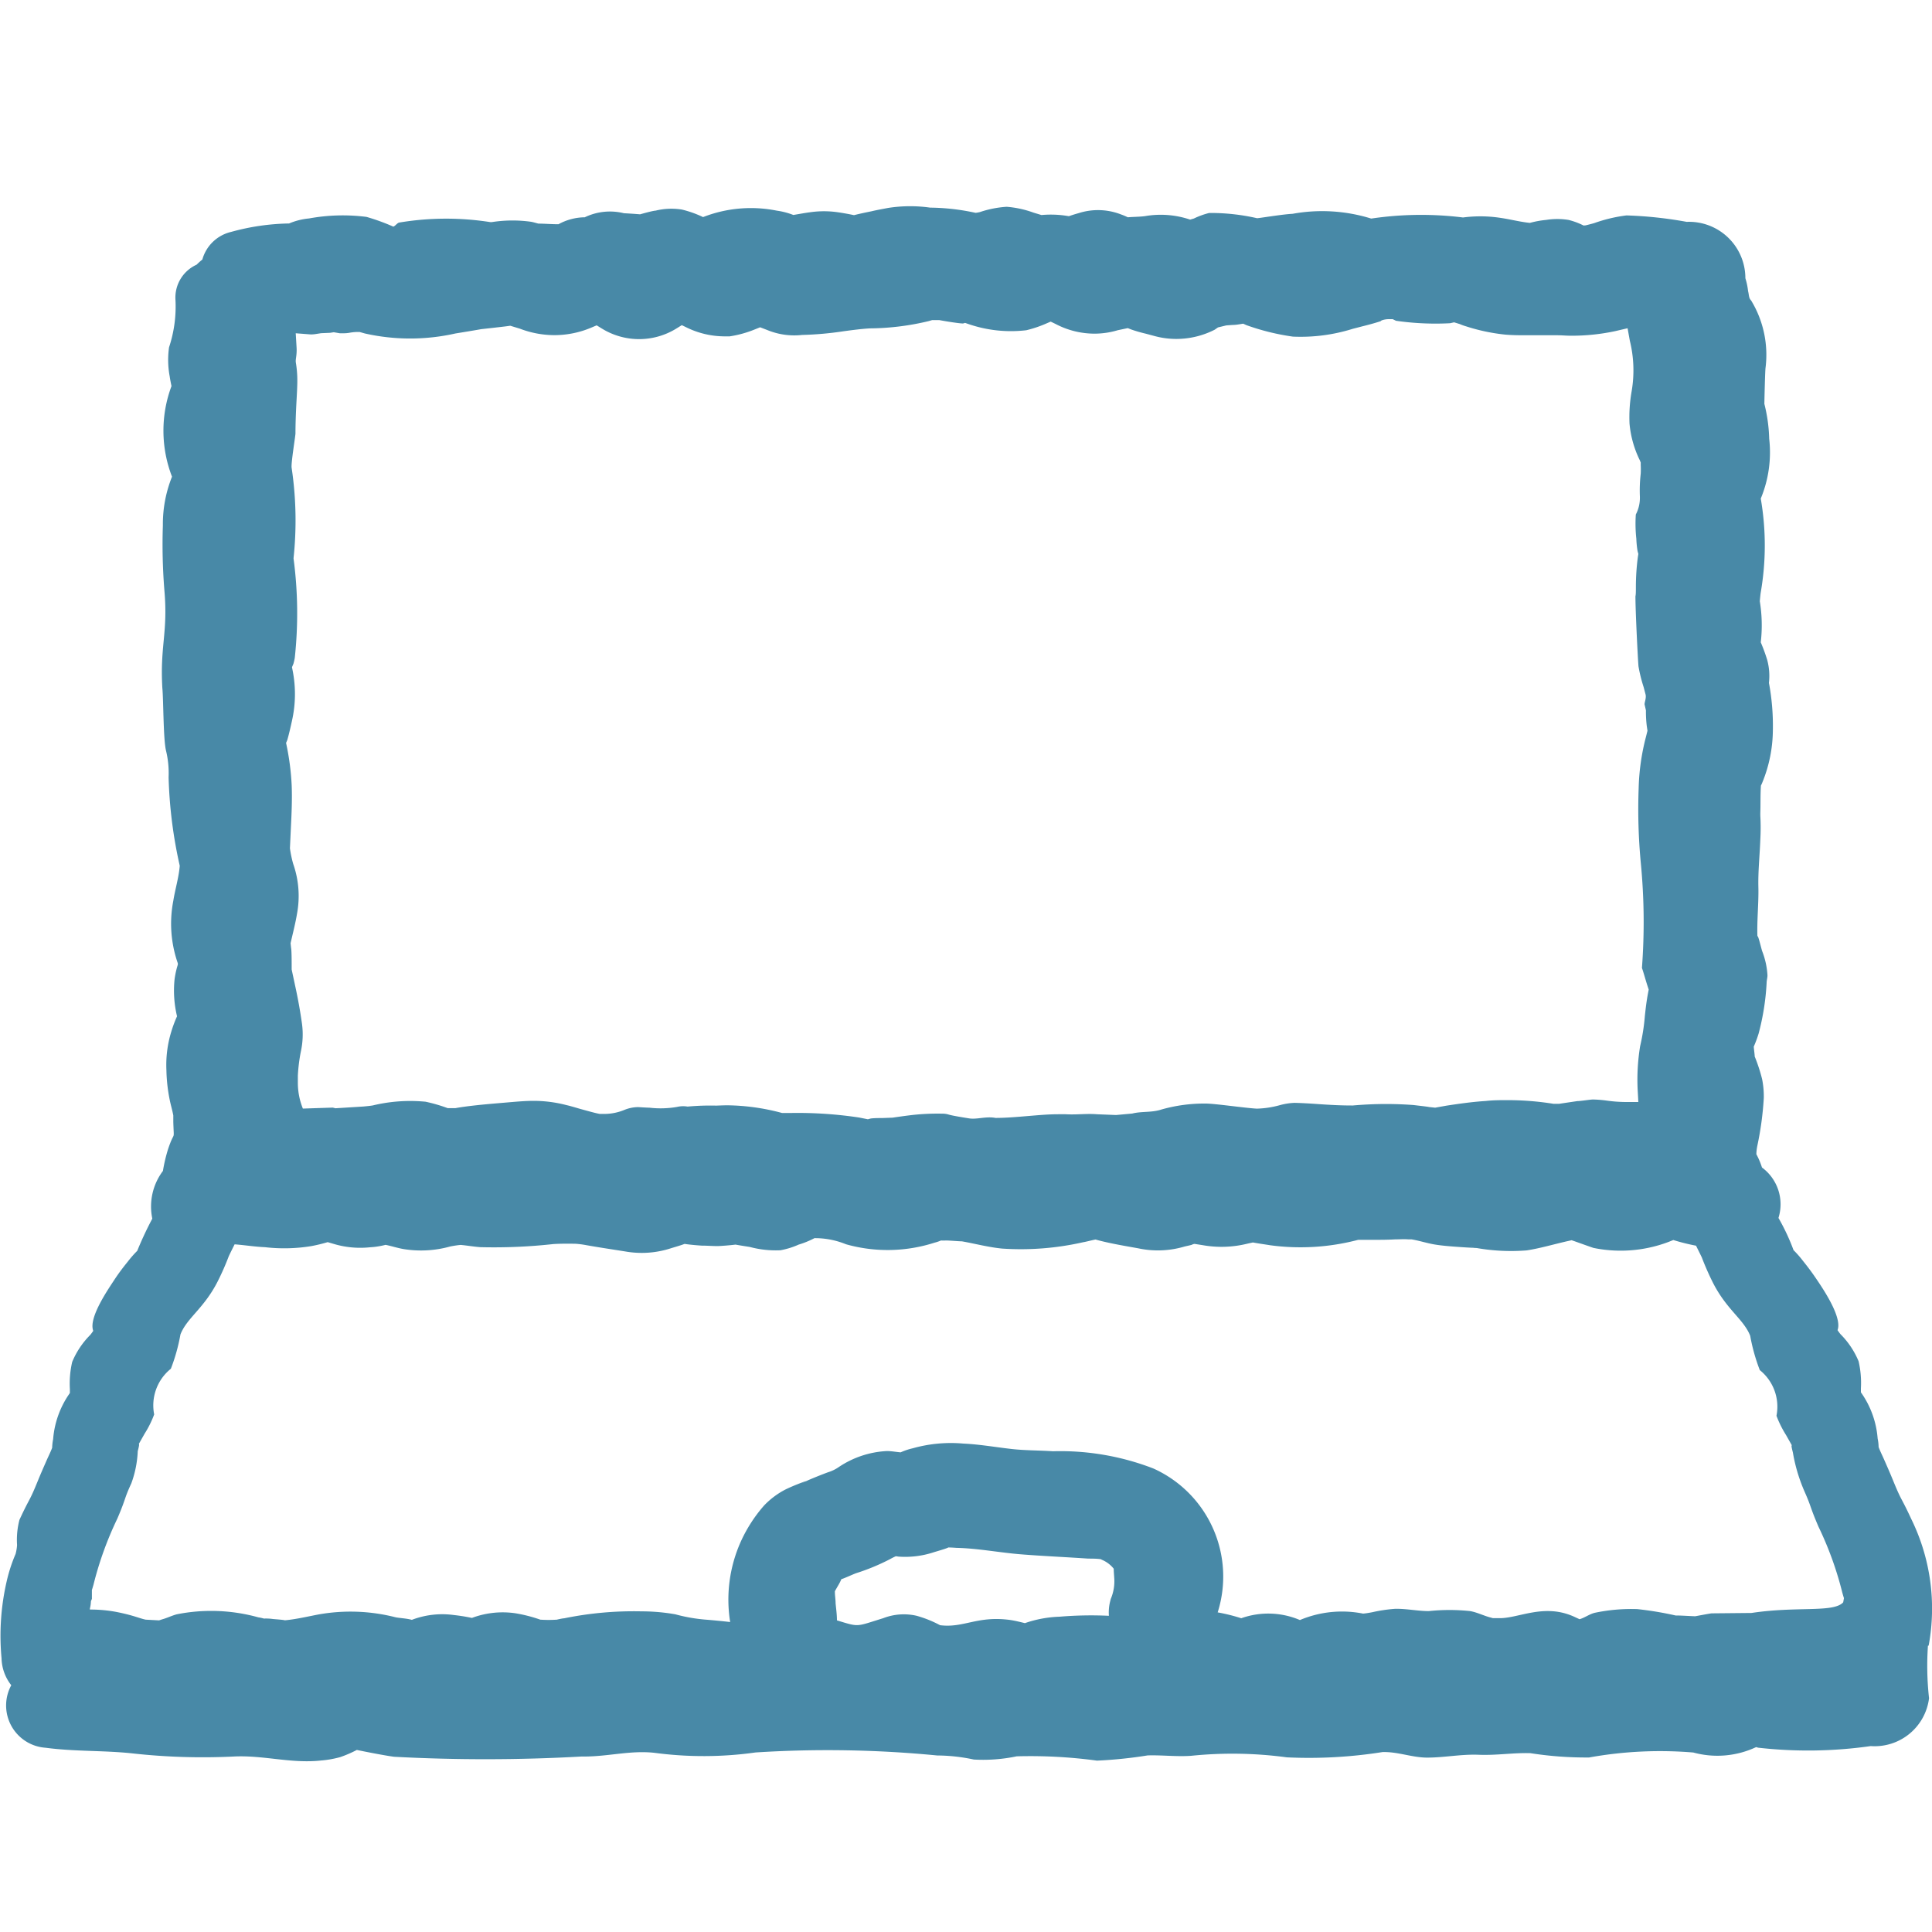 <svg xmlns="http://www.w3.org/2000/svg" width="30" height="30" viewBox="0 0 30 30">
  <g id="グループ_18308" data-name="グループ 18308" transform="translate(-79 -791)">
    <path id="パス_29673" data-name="パス 29673" d="M96.916,27.651a3.155,3.155,0,0,0-.269-1.964c-.17-.368-.143-.255-.291-.619-.041-.1-.085-.2-.129-.3-.029-.067-.063-.133-.088-.2a.693.693,0,0,0-.015-.133,1.425,1.425,0,0,0-.26-.717v-.063a1.483,1.483,0,0,0-.036-.42,1.3,1.3,0,0,0-.281-.42.746.746,0,0,1-.046-.063c.079-.2-.237-.66-.342-.814-.061-.09-.124-.173-.193-.259a1.621,1.621,0,0,0-.148-.169,3.306,3.306,0,0,0-.234-.5.709.709,0,0,0-.256-.783,1.214,1.214,0,0,0-.087-.206c0-.047.008-.1.015-.133a4.922,4.922,0,0,0,.1-.739,1.359,1.359,0,0,0-.026-.294,2.618,2.618,0,0,0-.115-.352c0-.025-.009-.087-.015-.152a1.846,1.846,0,0,0,.076-.205,3.811,3.811,0,0,0,.124-.785c0-.04.014-.083.013-.122a1.223,1.223,0,0,0-.083-.374c-.018-.057-.063-.256-.073-.227-.009-.247.021-.517.015-.763s.021-.493.03-.741a3.275,3.275,0,0,0,0-.371v-.038c.005-.14,0-.28.009-.42v-.007c.008-.016.015-.03.025-.056a2.18,2.18,0,0,0,.161-.807,3.609,3.609,0,0,0-.061-.733.949.949,0,0,0-.027-.357,2.7,2.7,0,0,0-.1-.273,2.3,2.3,0,0,0-.015-.638c.006-.067.011-.115.015-.139a4.267,4.267,0,0,0,0-1.455,1.869,1.869,0,0,0,.131-.929,2.48,2.48,0,0,0-.075-.542c0-.019.009-.443.017-.55a1.625,1.625,0,0,0-.223-1.056c-.038-.037-.031-.084-.047-.145a1.03,1.03,0,0,0-.042-.2.875.875,0,0,0-.911-.875,6.286,6.286,0,0,0-.935-.1,2.345,2.345,0,0,0-.5.119c-.037.011-.085.023-.133.035L91.558,5.6a1.1,1.1,0,0,0-.234-.087,1.088,1.088,0,0,0-.348,0,1.458,1.458,0,0,0-.252.046c-.151-.015-.309-.057-.457-.078a2.066,2.066,0,0,0-.581-.006,5.266,5.266,0,0,0-1.426.017,2.566,2.566,0,0,0-1.221-.074c-.165.008-.533.071-.553.068a3.228,3.228,0,0,0-.742-.081,1.232,1.232,0,0,0-.239.087c-.005,0-.029.009-.057.016a1.427,1.427,0,0,0-.7-.054c-.076.011-.194.011-.267.018-.04-.019-.079-.035-.1-.042a.986.986,0,0,0-.662-.023c-.067.019-.114.034-.15.047l-.01,0a1.6,1.6,0,0,0-.419-.017L83.017,5.4a1.573,1.573,0,0,0-.417-.091,1.615,1.615,0,0,0-.416.082.584.584,0,0,1-.067.012,3.448,3.448,0,0,0-.706-.081,2.216,2.216,0,0,0-.654.005c-.087.017-.175.032-.262.053-.045.009-.173.035-.266.059-.087-.019-.2-.038-.25-.045a1.5,1.5,0,0,0-.433,0c-.073.009-.215.035-.259.042a1.134,1.134,0,0,0-.257-.067,2.04,2.04,0,0,0-1.145.1,1.656,1.656,0,0,0-.329-.117,1.029,1.029,0,0,0-.409.017c-.03,0-.148.031-.24.057-.091-.008-.211-.015-.251-.017a.9.9,0,0,0-.608.063.865.865,0,0,0-.408.108c-.1,0-.209-.009-.313-.01-.039-.01-.077-.022-.111-.028a2.078,2.078,0,0,0-.613.005h-.021a4.426,4.426,0,0,0-1.416.007c-.031.007-.061.054-.091.063a3.263,3.263,0,0,0-.416-.151,2.9,2.9,0,0,0-.892.024,1.039,1.039,0,0,0-.31.078,3.572,3.572,0,0,0-.9.131.608.608,0,0,0-.447.429c-.031.025-.061.052-.089.08a.56.56,0,0,0-.328.553,2.01,2.01,0,0,1-.1.73,1.382,1.382,0,0,0,.01.451c.007.049.017.1.028.151A1.981,1.981,0,0,0,69.639,9.5a1.985,1.985,0,0,0-.142.757,8.866,8.866,0,0,0,.023,1c.059.667-.07.864-.031,1.527.018.177.013.808.059.979a1.49,1.49,0,0,1,.038.407,7.079,7.079,0,0,0,.173,1.371c-.013.177-.073.371-.1.545a1.865,1.865,0,0,0,.07.969.143.143,0,0,1,0,.023,1.316,1.316,0,0,0-.051.233,1.714,1.714,0,0,0,.039.568,1.934,1.934,0,0,0-.09.241,1.756,1.756,0,0,0-.075.594,2.552,2.552,0,0,0,.051.461c.016.081.041.162.056.243v.1c.01.333.025.106-.081.423a2.451,2.451,0,0,0-.08.339.919.919,0,0,0-.165.741,5.414,5.414,0,0,0-.234.5,1.7,1.7,0,0,0-.148.169c-.069.085-.133.169-.193.259-.1.154-.421.61-.342.814a.743.743,0,0,1-.046.063,1.3,1.3,0,0,0-.281.42,1.483,1.483,0,0,0-.036.42v.063a1.431,1.431,0,0,0-.26.717.748.748,0,0,0-.015.133c-.025.067-.059.133-.088.2-.044.1-.088.2-.129.3-.147.363-.121.251-.291.619a1.23,1.23,0,0,0-.037.391.709.709,0,0,1-.023.139,2.438,2.438,0,0,0-.137.419,3.762,3.762,0,0,0-.081,1.2.7.7,0,0,0,.151.419.658.658,0,0,0,.533.971c.459.061.9.039,1.352.088a9.9,9.9,0,0,0,1.572.048c.459-.023.891.113,1.352.062a1.592,1.592,0,0,0,.3-.053,1.87,1.87,0,0,0,.257-.111c.109.023.427.086.578.106A26.584,26.584,0,0,0,76,29.373c.394.007.749-.1,1.133-.057a5.771,5.771,0,0,0,1.568-.006,17.563,17.563,0,0,1,2.821.047,2.754,2.754,0,0,1,.567.063,2.542,2.542,0,0,0,.667-.05,7.707,7.707,0,0,1,1.246.067,6.9,6.9,0,0,0,.786-.081c.225-.007.449.022.676.006a6.3,6.3,0,0,1,1.486.024,7.3,7.3,0,0,0,1.486-.082c.236-.007.457.085.69.086.273,0,.528-.055.805-.044s.533-.033.8-.025a5.579,5.579,0,0,0,.913.067,6.209,6.209,0,0,1,1.618-.077,1.416,1.416,0,0,0,.975-.084l.031.009a6.881,6.881,0,0,0,1.749-.025.85.85,0,0,0,.905-.743,4.558,4.558,0,0,1-.017-.815M71.428,13.592c.03-.1.062-.249.076-.312a1.892,1.892,0,0,0,.009-.766l-.011-.056.022-.052a.84.84,0,0,0,.021-.091,6.451,6.451,0,0,0-.019-1.547,5.551,5.551,0,0,0-.016-1.31l-.014-.1c-.009-.076.062-.505.06-.531,0-.13.005-.285.013-.441s.019-.315.015-.435a1.7,1.7,0,0,0-.022-.222c-.009-.055.019-.111.011-.238l-.013-.218.234.018a.5.5,0,0,0,.088-.008l.072-.011.139-.006.058-.009.093.016.061,0a.5.5,0,0,0,.085-.007.759.759,0,0,1,.123-.013h.039l.081.023a3.2,3.2,0,0,0,1.408,0c.143-.023.27-.044.4-.067,0,0,.321-.035.409-.047l.041-.006.151.046a1.5,1.5,0,0,0,.533.1,1.47,1.47,0,0,0,.568-.114l.09-.038.083.051a1.1,1.1,0,0,0,1.152,0l.087-.054.093.045a1.349,1.349,0,0,0,.575.129l.075,0a1.7,1.7,0,0,0,.386-.106l.087-.035.107.041a1.1,1.1,0,0,0,.545.078,5.116,5.116,0,0,0,.642-.057c.147-.02.287-.038.411-.045a4.016,4.016,0,0,0,.913-.113l.055-.016h.107c.123.023.316.053.371.053l.032-.009.041.014a2.03,2.03,0,0,0,.909.1,1.837,1.837,0,0,0,.3-.1l.079-.034.077.037a1.3,1.3,0,0,0,.6.15,1.26,1.26,0,0,0,.363-.053l.157-.033.053.021a2.183,2.183,0,0,0,.229.066l.123.033a1.3,1.3,0,0,0,.351.048,1.313,1.313,0,0,0,.593-.143l.052-.036.128-.031.095-.007c.037,0,.076-.005.112-.011l.056-.009.051.023a3.6,3.6,0,0,0,.721.178,2.708,2.708,0,0,0,.929-.121l.135-.035c.1-.025.2-.051.3-.084,0-.011.061-.031.125-.031h.061l.051.025a4.3,4.3,0,0,0,.615.044q.112,0,.226-.006l.061-.014.088.027a.806.806,0,0,0,.1.036,2.962,2.962,0,0,0,.607.128c.094.008.193.01.292.01l.374,0,.149,0c.066,0,.13.007.2.007a3.239,3.239,0,0,0,.691-.071l.193-.045.035.194a1.921,1.921,0,0,1,.028.785,2.325,2.325,0,0,0-.033.5,1.612,1.612,0,0,0,.16.571l.014.035v.037a1.35,1.35,0,0,1,0,.137,2.257,2.257,0,0,0-.013.354.56.56,0,0,1-.063.279,2.149,2.149,0,0,0,.008.377,1.492,1.492,0,0,0,.019.191l.012.044-.008.053a3.538,3.538,0,0,0-.03.459c0,.067,0,.121-.007.145,0,.24.037.966.047,1.087a2.3,2.3,0,0,0,.08.323l.03.114c.016.064-.024.135-.013.165l.019.084a1.841,1.841,0,0,0,.013.242l.011.074-.025.1a3.482,3.482,0,0,0-.112.793,8.873,8.873,0,0,0,.033,1.157,9.516,9.516,0,0,1,.018,1.633c.022.06.053.176.09.291l.015.045-.009.047c-.027.142-.039.254-.051.366a3.133,3.133,0,0,1-.073.465,3.235,3.235,0,0,0-.039.668l.011.2-.2,0a2.234,2.234,0,0,1-.285-.021,1.86,1.86,0,0,0-.218-.018c-.043,0-.193.025-.246.025l-.283.042h-.085a4.478,4.478,0,0,0-.712-.057c-.113,0-.226,0-.339.013-.209.013-.41.042-.614.073l-.173.031-.094-.01c-.026-.006-.107-.015-.166-.022l-.075-.009c-.133-.01-.279-.016-.426-.016-.173,0-.346.008-.519.023h-.018c-.178,0-.343-.01-.507-.021-.126-.009-.253-.017-.378-.02h0a1,1,0,0,0-.229.036,1.469,1.469,0,0,1-.358.054c-.182-.01-.652-.079-.791-.079a2.436,2.436,0,0,0-.688.092c-.153.051-.309.026-.454.063l-.252.023L84,19.4c-.159-.013-.318.01-.481,0l-.118,0c-.158,0-.317.015-.474.028s-.337.029-.5.029c-.153-.028-.287.027-.412.007s-.253-.041-.313-.058a.322.322,0,0,0-.1-.015,3.574,3.574,0,0,0-.453.019c-.135.015-.321.043-.321.043l-.163.006c-.059,0-.118,0-.176.007l-.045.012-.135-.027a6.414,6.414,0,0,0-1.04-.071H79.11a3.39,3.39,0,0,0-.854-.119c-.043,0-.166.005-.166.005a3.867,3.867,0,0,0-.445.015.416.416,0,0,0-.163.005,1.489,1.489,0,0,1-.43.012c-.034,0-.175-.009-.175-.009a.582.582,0,0,0-.217.045.823.823,0,0,1-.3.061l-.078,0c-.069-.012-.191-.047-.308-.079-.085-.025-.167-.049-.206-.057a2.036,2.036,0,0,0-.515-.067c-.135,0-.269.013-.425.026l-.188.016c-.145.013-.407.036-.6.071l-.121,0a2.467,2.467,0,0,0-.345-.1c-.068-.006-.151-.011-.235-.011a2.486,2.486,0,0,0-.582.069c-.039.007-.095.012-.147.017l-.433.027-.041-.01c-.023,0-.465.015-.465.015a1.065,1.065,0,0,1-.078-.4l0-.02V18.8a2.585,2.585,0,0,1,.047-.375A1.247,1.247,0,0,0,71.658,18c-.028-.2-.064-.4-.108-.6l-.053-.248c0-.127,0-.287-.009-.333l-.008-.075c.043-.185.078-.323.1-.457a1.507,1.507,0,0,0-.059-.774,1.744,1.744,0,0,1-.051-.243l.015-.323c.011-.221.021-.441.012-.659a4,4,0,0,0-.077-.607l-.01-.047ZM84.214,26.936a.7.7,0,0,0-.027.252,5.864,5.864,0,0,0-.765.014,1.813,1.813,0,0,0-.539.1c-.079-.019-.157-.039-.236-.05-.507-.067-.715.129-1.082.082a1.785,1.785,0,0,0-.363-.146.884.884,0,0,0-.519.037c-.431.133-.367.141-.719.034,0-.093-.013-.18-.021-.267,0-.061-.012-.124-.011-.185.033-.063.075-.123.1-.187.019-.007.038-.013.056-.021.057-.023.115-.05.172-.072a3.294,3.294,0,0,0,.529-.219.949.949,0,0,1,.09-.045l.041.006a1.417,1.417,0,0,0,.533-.063c.048-.016.209-.06.241-.079.046,0,.111.005.122.006.333.007.667.073,1,.1s.7.043,1.05.067c.063,0,.133,0,.195.009l.016.009a.459.459,0,0,1,.185.139c0,.051.007.117.007.133a.7.7,0,0,1-.056.343m11.376.046c-.152.165-.712.057-1.424.165l-.617.006c-.019,0-.238.042-.257.045-.035,0-.273-.015-.3-.011a5.283,5.283,0,0,0-.6-.1,2.752,2.752,0,0,0-.657.057c-.081.018-.161.079-.239.1l-.067-.031c-.486-.231-.894.031-1.2.014h-.08l-.033-.009c-.106-.027-.21-.081-.318-.1a3.052,3.052,0,0,0-.643,0c-.175,0-.352-.04-.527-.035a2.357,2.357,0,0,0-.348.052c-.067.013-.11.019-.145.022a1.682,1.682,0,0,0-.981.1,1.252,1.252,0,0,0-.911-.028,2.823,2.823,0,0,0-.366-.091,1.84,1.84,0,0,0-1-2.235,4.006,4.006,0,0,0-1.557-.267c-.227-.015-.444-.011-.667-.038-.24-.028-.481-.07-.723-.081a2.183,2.183,0,0,0-.788.073.99.99,0,0,0-.188.063c-.073-.006-.145-.021-.218-.02a1.47,1.47,0,0,0-.745.25.6.6,0,0,1-.167.08q-.152.057-.3.12c-.109.051-.135.061-.075.033s.035-.019-.048.013-.157.063-.234.1a1.255,1.255,0,0,0-.333.249,2.263,2.263,0,0,0-.36.557,2.2,2.2,0,0,0-.167,1.253c-.117-.014-.235-.025-.351-.035a2.571,2.571,0,0,1-.5-.085,3.032,3.032,0,0,0-.527-.046,5.378,5.378,0,0,0-1.2.108c-.021,0-.09.015-.113.021a1.94,1.94,0,0,1-.257,0,2.266,2.266,0,0,0-.392-.1,1.359,1.359,0,0,0-.667.072l-.009,0a2.736,2.736,0,0,0-.276-.044,1.321,1.321,0,0,0-.651.075c-.08-.023-.191-.027-.253-.04a2.824,2.824,0,0,0-1.2-.043c-.168.032-.345.074-.518.09-.021-.008-.155-.017-.185-.02a.762.762,0,0,0-.141-.007.627.627,0,0,0-.087-.019,2.731,2.731,0,0,0-1.267-.047c-.078.021-.151.058-.229.079l-.045.015-.207-.011c-.1-.02-.185-.067-.467-.122a2.194,2.194,0,0,0-.4-.035v-.015a.552.552,0,0,0,.016-.115l.015-.036,0-.139c.006-.015.014-.044.025-.082a5.331,5.331,0,0,1,.37-1.025c.14-.326.1-.294.217-.547a1.646,1.646,0,0,0,.1-.5c.023-.089.027-.121.014-.108l.092-.163a1.561,1.561,0,0,0,.149-.3.729.729,0,0,1,.259-.709,2.853,2.853,0,0,0,.149-.533c.1-.257.363-.4.578-.823a4.043,4.043,0,0,0,.173-.393c.029-.061.06-.123.09-.183.133.009.326.039.469.044a2.6,2.6,0,0,0,.719-.016,2.45,2.45,0,0,0,.257-.062l.086.025a1.437,1.437,0,0,0,.568.055,1.262,1.262,0,0,0,.245-.038c.1.02.193.052.289.067a1.679,1.679,0,0,0,.712-.041,1.546,1.546,0,0,1,.165-.025c.1.009.206.028.308.035a8.4,8.4,0,0,0,1.129-.048c.109-.007.223-.007.333-.005.039,0,.125.011.171.02.206.037.411.067.618.1a1.466,1.466,0,0,0,.7-.048c.033-.011.161-.047.219-.07.067.012.225.025.267.027.084,0,.159.007.243.007.045,0,.219-.014.28-.023.055.011.187.031.223.037a1.561,1.561,0,0,0,.475.051,1.236,1.236,0,0,0,.283-.088,1.365,1.365,0,0,0,.245-.1,1.272,1.272,0,0,1,.49.095,2.381,2.381,0,0,0,1.375-.025.616.616,0,0,0,.1-.034.491.491,0,0,0,.077,0c.051,0,.226.015.245.013.21.037.413.092.628.113a4.369,4.369,0,0,0,1.263-.1c.014,0,.1-.023.186-.041l.051.014c.2.052.415.087.618.124a1.45,1.45,0,0,0,.7-.025c.037-.011.089-.019.133-.033,0-.006.036-.012.036-.012l.127.02a1.669,1.669,0,0,0,.7-.025l.079-.017c.085.016.209.033.267.043a3.518,3.518,0,0,0,1.368-.084c.074,0,.15,0,.222,0,.117,0,.234,0,.35-.007.067,0,.14-.006.209,0h.049c.119.02.236.059.355.079s.255.03.384.039c.067.005.139.009.209.013.21.014-.163-.023.006-.007a3.086,3.086,0,0,0,.833.047c.215-.033.436-.1.649-.147l.048-.011c.118.041.321.115.342.12a2.1,2.1,0,0,0,1.237-.123,3.207,3.207,0,0,0,.353.088c.03.061.061.122.09.183a4.207,4.207,0,0,0,.173.393c.215.422.477.566.578.823a2.9,2.9,0,0,0,.149.533.728.728,0,0,1,.259.709,1.643,1.643,0,0,0,.149.3l.092.163c-.013-.013-.009.019.014.108a2.57,2.57,0,0,0,.181.606c.112.253.077.221.217.547a5.286,5.286,0,0,1,.37,1.025c.011.038.019.067.025.082Z" transform="translate(12.032 788.902)" fill="#4889a7"/>
    <rect id="長方形_6845" data-name="長方形 6845" width="30" height="30" transform="translate(79 791)" fill="none"/>
  </g>
</svg>
